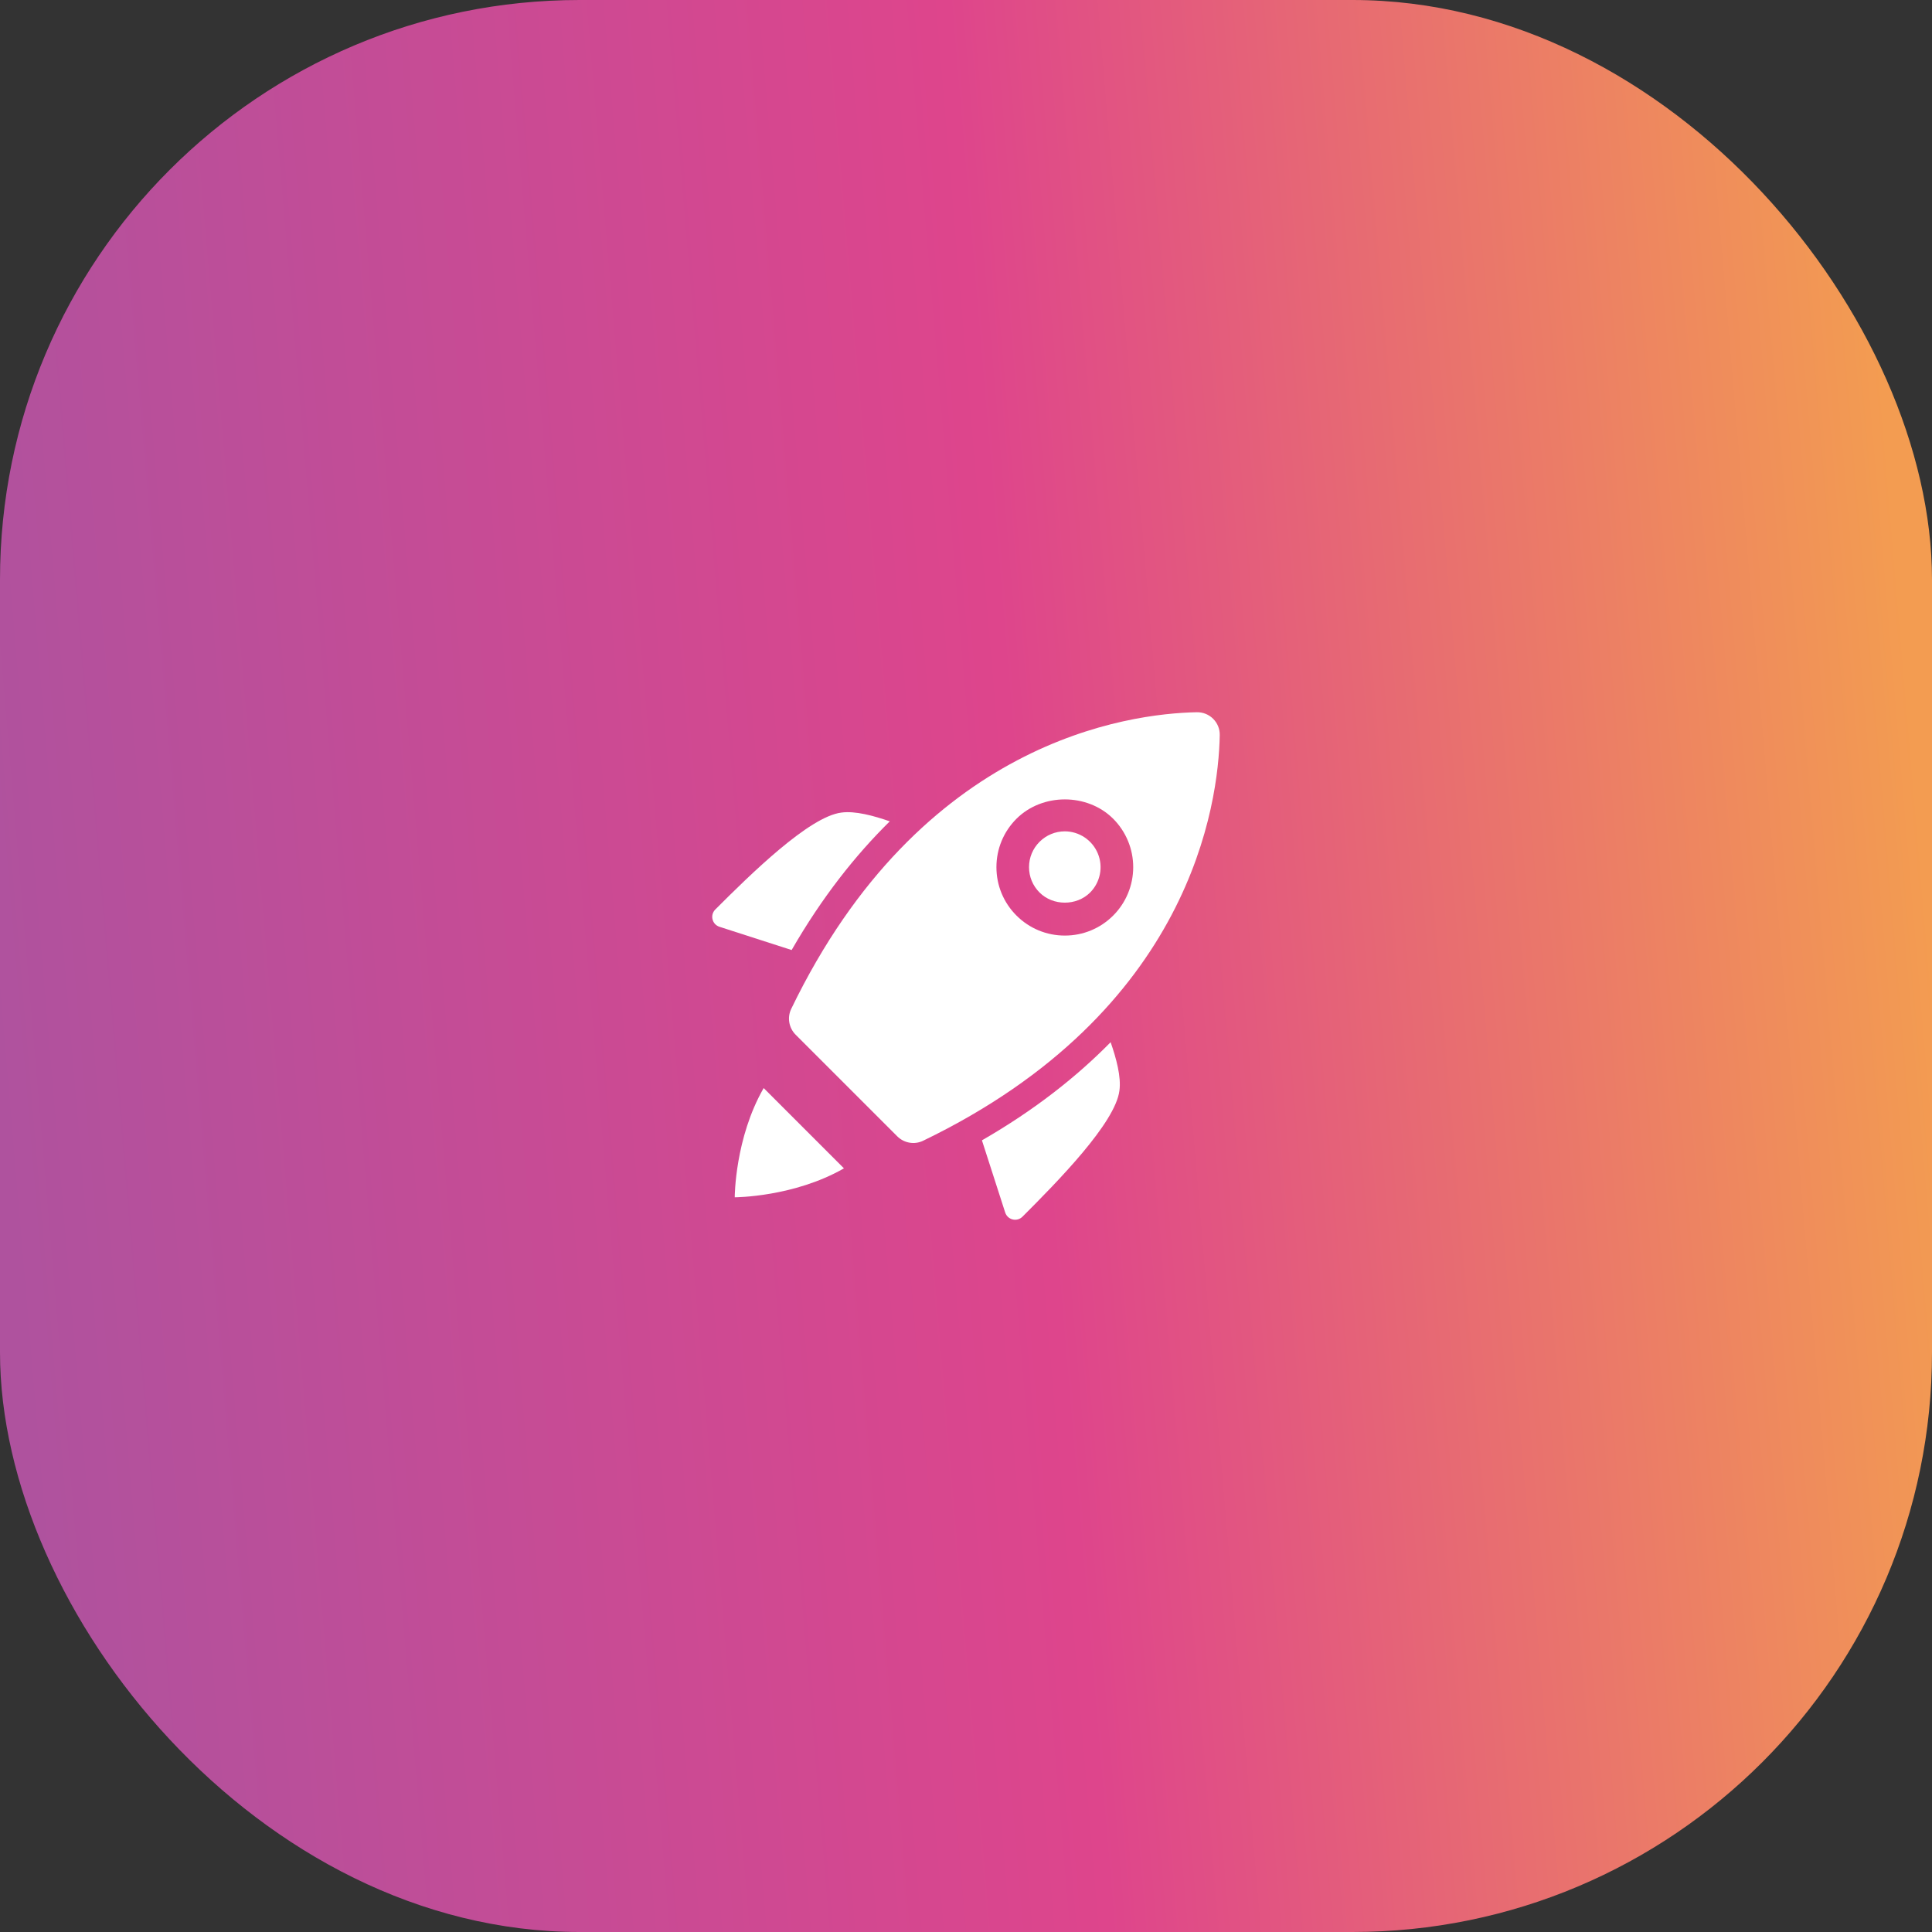 <svg width="80" height="80" viewBox="0 0 80 80" fill="none" xmlns="http://www.w3.org/2000/svg">
<rect x="0" y="0" width="80" height="80" fill="#333333" stroke="none"/>
<rect width="80" height="80" rx="24" fill="url(#paint0_linear_6002_1617)"/>
<path d="M40.66 47.219L41.62 50.199C41.718 50.514 42.108 50.611 42.34 50.379C43.788 48.931 46.188 46.494 46.353 45.159C46.431 44.587 46.222 43.827 45.989 43.155C44.587 44.581 42.84 45.965 40.66 47.219ZM36.844 34.01C36.173 33.777 35.412 33.569 34.84 33.647C33.505 33.812 31.068 36.212 29.62 37.659C29.388 37.892 29.485 38.282 29.8 38.379L32.78 39.339C34.034 37.16 35.419 35.413 36.844 34.01ZM34.946 48.379C32.872 49.568 30.454 49.577 30.424 49.577C30.424 49.546 30.431 47.129 31.622 45.054L34.946 48.379ZM44.093 34.424C43.697 34.424 43.325 34.579 43.045 34.858C42.764 35.139 42.61 35.511 42.61 35.907C42.61 36.303 42.764 36.676 43.045 36.956C43.603 37.517 44.581 37.517 45.141 36.956C45.347 36.748 45.487 36.484 45.544 36.196C45.601 35.909 45.571 35.611 45.459 35.341C45.347 35.071 45.157 34.839 44.914 34.676C44.671 34.513 44.385 34.425 44.093 34.424Z" fill="white"/>
<path d="M49.556 29.492C46.736 29.546 38.129 30.662 32.762 41.777C32.59 42.134 32.665 42.564 32.945 42.844L37.155 47.054C37.436 47.334 37.865 47.409 38.222 47.237C49.338 41.87 50.454 33.263 50.507 30.443C50.51 30.318 50.488 30.193 50.441 30.076C50.394 29.959 50.324 29.854 50.235 29.765C50.146 29.676 50.04 29.606 49.924 29.559C49.807 29.512 49.682 29.49 49.556 29.492ZM46.096 37.91C45.56 38.445 44.849 38.74 44.093 38.74C43.336 38.74 42.624 38.445 42.089 37.91C41.555 37.376 41.26 36.664 41.26 35.907C41.26 35.15 41.555 34.439 42.089 33.904C43.159 32.834 45.025 32.834 46.096 33.904C46.626 34.436 46.924 35.156 46.924 35.907C46.924 36.658 46.626 37.379 46.096 37.91Z" fill="white"/>
<defs>
<linearGradient id="paint0_linear_6002_1617" x1="80" y1="39.385" x2="-7.5511e-07" y2="46.154" gradientUnits="userSpaceOnUse">
<stop stop-color="#F39C51"/>
<stop offset="0.465" stop-color="#DE458C"/>
<stop offset="1" stop-color="#AF529E"/>
</linearGradient>
</defs>
</svg>
